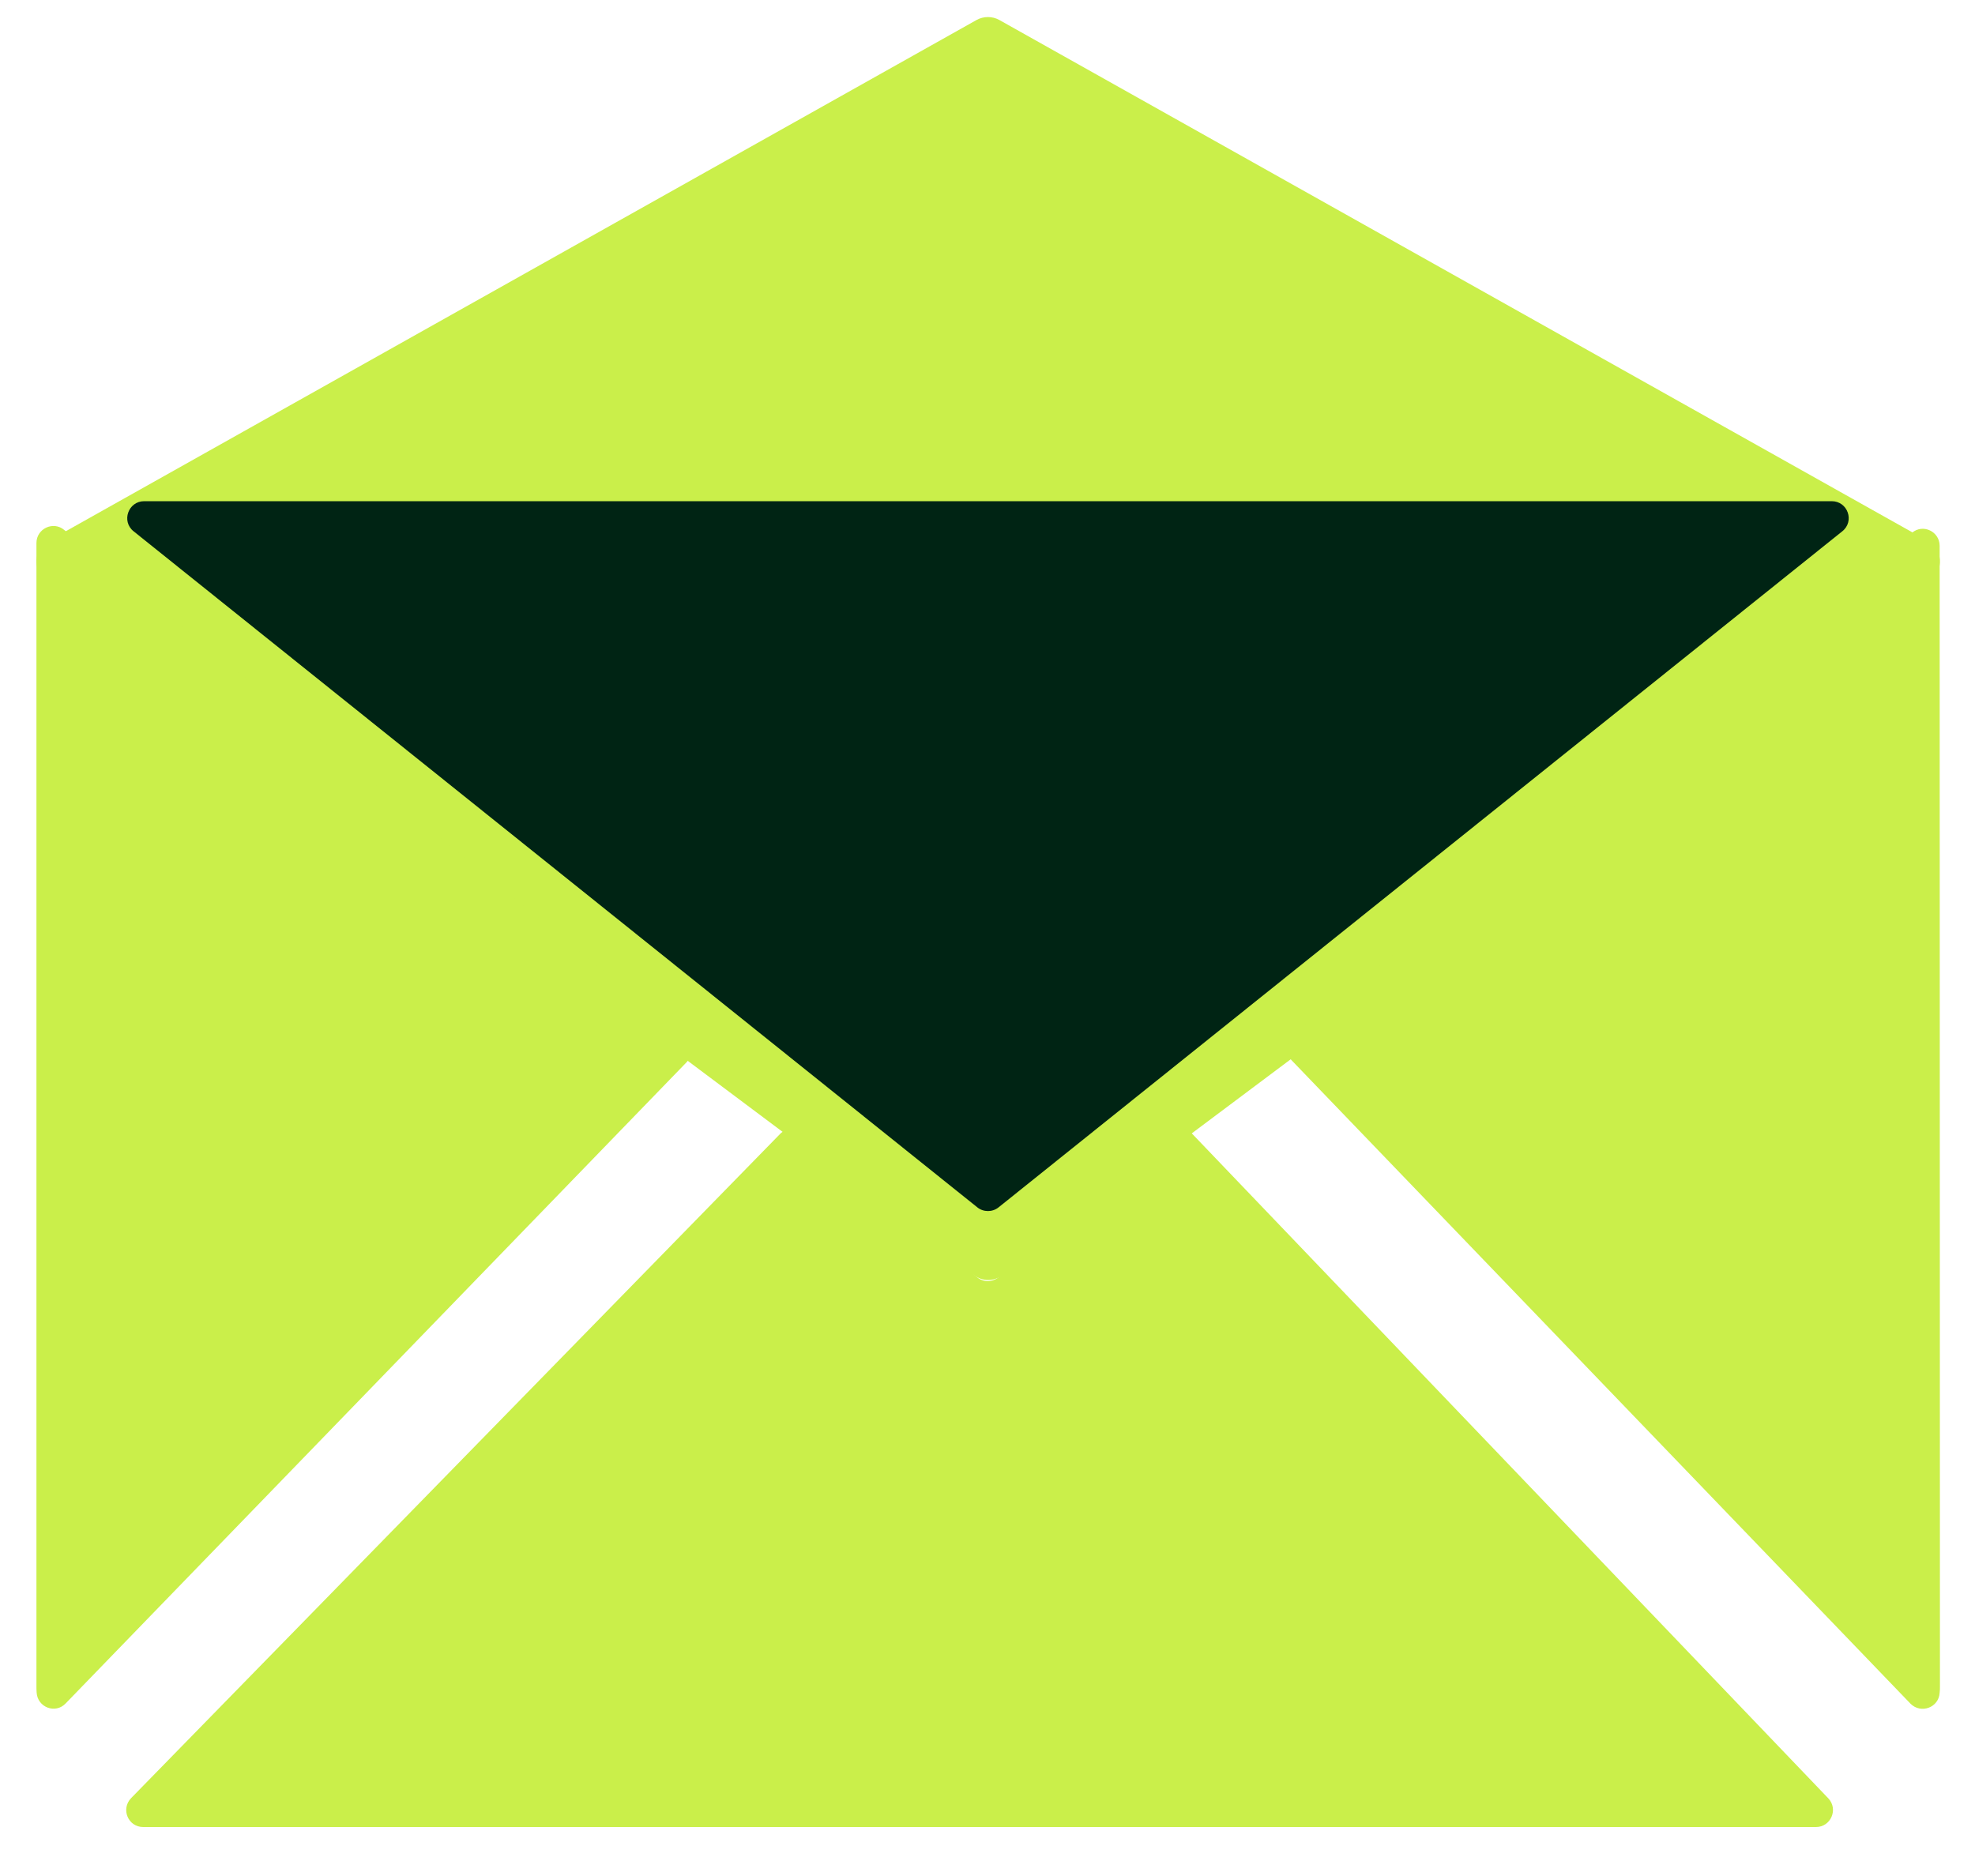<svg xmlns="http://www.w3.org/2000/svg" width="20" height="19" viewBox="0 0 20 19" fill="none">
  <g clip-path="url(#clip0_6726_10071)">
    <path d="M0.463 5.875L9.866 12.917C9.907 12.947 9.956 12.964 10.007 12.964C10.058 12.964 10.107 12.947 10.148 12.917L19.551 5.875C19.686 5.773 19.673 5.564 19.525 5.481L10.119 0.202C10.049 0.163 9.96 0.163 9.89 0.202L0.487 5.481C0.341 5.564 0.328 5.773 0.463 5.875Z" fill="#CAEF4A"/>
    <path d="M6.939 10.506L0.65 5.367C0.539 5.274 0.369 5.354 0.369 5.5V17.073C0.369 17.097 0.369 17.119 0.371 17.142C0.38 17.293 0.562 17.361 0.665 17.252L6.952 10.759C7.023 10.686 7.016 10.57 6.939 10.506ZM12.067 11.477C12.005 11.41 11.899 11.406 11.831 11.466L10.116 12.933C10.052 12.987 9.959 12.989 9.895 12.936L8.131 11.473C8.062 11.415 7.961 11.421 7.899 11.485L1.327 18.212C1.222 18.322 1.297 18.504 1.45 18.504H18.39C18.54 18.504 18.618 18.324 18.515 18.214L12.067 11.477ZM19.642 5.528C19.642 5.384 19.475 5.302 19.363 5.395L13.096 10.486C13.019 10.551 13.01 10.667 13.081 10.74L19.346 17.254C19.451 17.361 19.634 17.295 19.642 17.144C19.645 17.123 19.645 17.099 19.645 17.078L19.642 5.528Z" fill="#CAEF4A"/>
    <path d="M1.353 5.381L9.897 12.228C9.959 12.278 10.05 12.278 10.112 12.228L18.656 5.381C18.783 5.28 18.712 5.076 18.549 5.076H1.46C1.299 5.076 1.226 5.28 1.353 5.381Z" fill="#002414"/>
  </g>
  <defs>
    <clipPath id="clip0_6726_10071">
      <rect width="20" height="19" fill="white"/>
    </clipPath>
  </defs>
</svg>